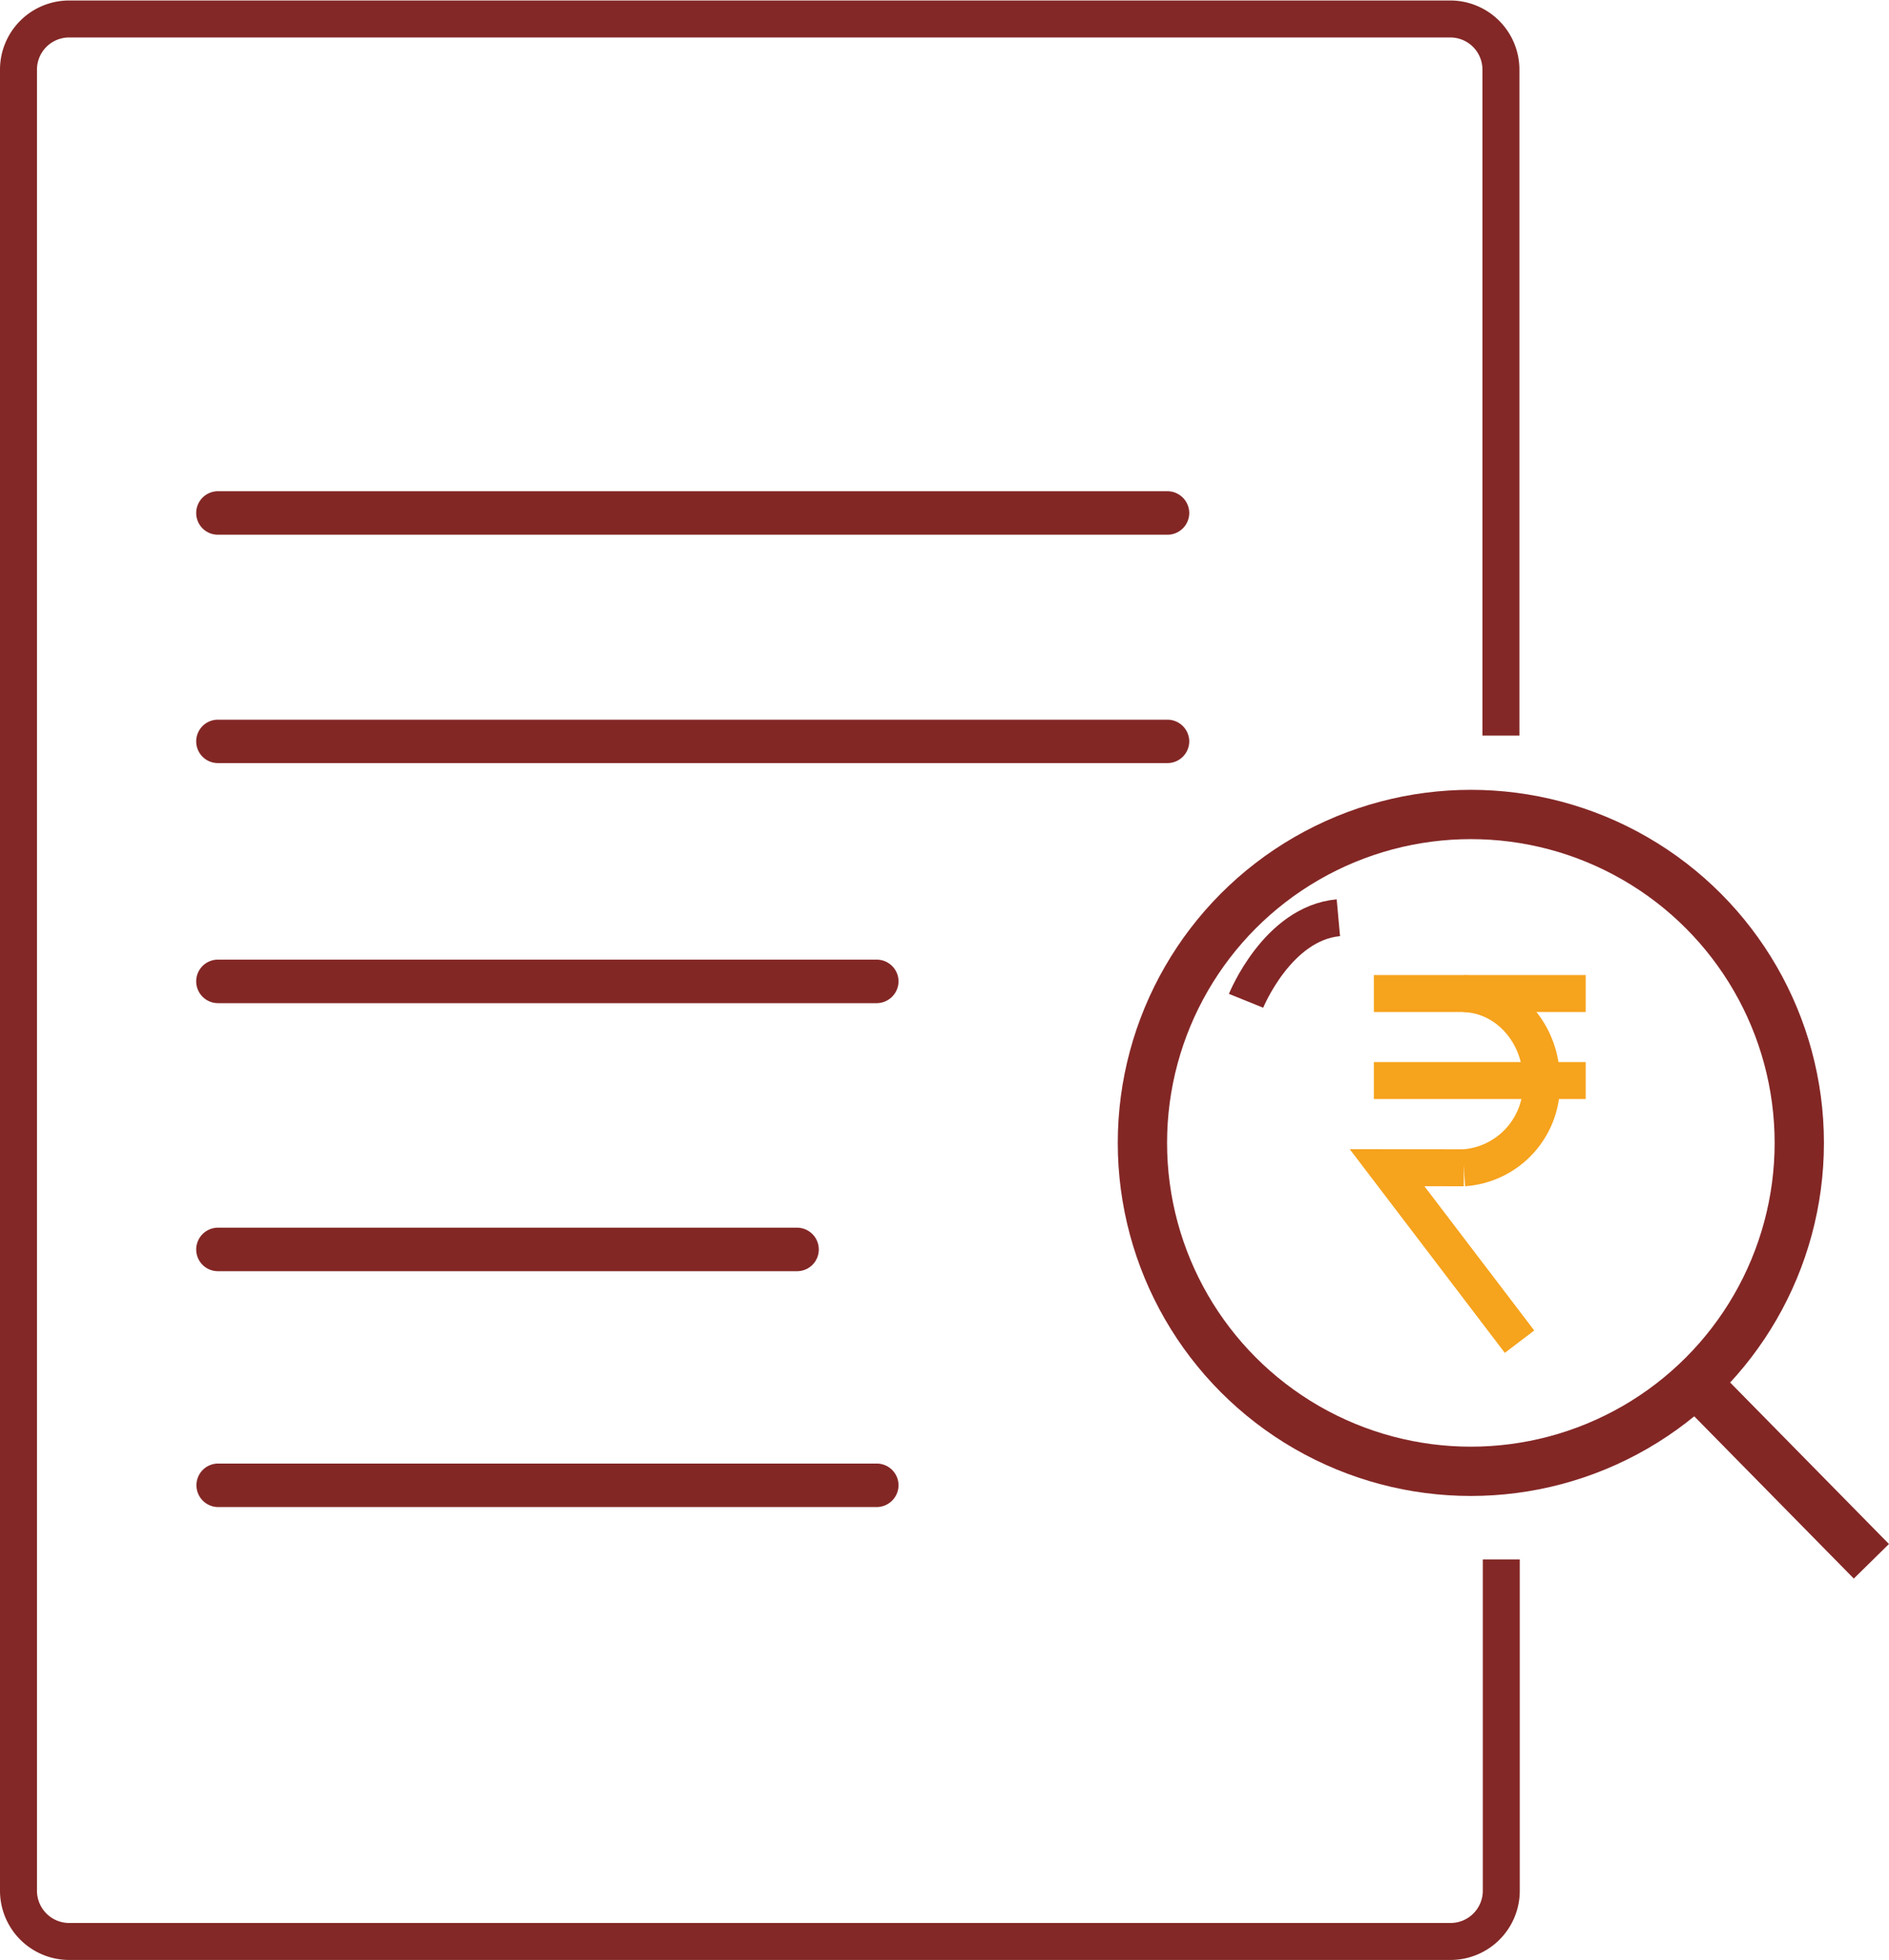 <svg xmlns="http://www.w3.org/2000/svg" viewBox="0 0 153.28 159.07"><defs><style>.cls-1,.cls-2,.cls-3,.cls-5{fill:none;stroke-miterlimit:10;}.cls-1{stroke:#832626;}.cls-1,.cls-3,.cls-5{stroke-width:3px;}.cls-2{stroke:#832725;stroke-width:4px;}.cls-3{stroke:#832826;}.cls-4{fill:#832725;}.cls-5{stroke:#f6a31d;}</style></defs><title>competitive_charges</title><g id="Layer_346" data-name="Layer 346"><path class="cls-1" d="M124.43,101.67s2.54-6.29,7.49-6.74" transform="translate(-23.32 -20.46)"/><circle class="cls-2" cx="119.35" cy="92.74" r="26.65"/><line class="cls-2" x1="138.26" y1="112.87" x2="151.85" y2="126.69"/><path class="cls-3" d="M145.14,147v26.91A4.12,4.12,0,0,1,141,178H28.94a4.12,4.12,0,0,1-4.12-4.12V26.08A4.11,4.11,0,0,1,28.94,22H141a4.11,4.11,0,0,1,4.11,4.12V80.15" transform="translate(-23.32 -20.46)"/><path class="cls-4" d="M118.08,63.85H41a1.76,1.76,0,0,1-1.76-1.76h0A1.77,1.77,0,0,1,41,60.32h77.06a1.78,1.78,0,0,1,1.76,1.77h0A1.77,1.77,0,0,1,118.08,63.85Z" transform="translate(-23.32 -20.46)"/><path class="cls-4" d="M118.08,82.38H41a1.76,1.76,0,0,1-1.76-1.76h0A1.76,1.76,0,0,1,41,78.86h77.06a1.77,1.77,0,0,1,1.76,1.76h0A1.77,1.77,0,0,1,118.08,82.38Z" transform="translate(-23.32 -20.46)"/><path class="cls-4" d="M94.47,101.86H41a1.77,1.77,0,0,1-1.76-1.77h0A1.76,1.76,0,0,1,41,98.33H94.47a1.77,1.77,0,0,1,1.76,1.76h0A1.78,1.78,0,0,1,94.47,101.86Z" transform="translate(-23.32 -20.46)"/><path class="cls-4" d="M88,123.61H41a1.76,1.76,0,0,1-1.76-1.76h0A1.77,1.77,0,0,1,41,120.08H88a1.77,1.77,0,0,1,1.76,1.77h0A1.76,1.76,0,0,1,88,123.61Z" transform="translate(-23.32 -20.46)"/><path class="cls-4" d="M94.47,142.75H41A1.77,1.77,0,0,1,39.26,141h0A1.76,1.76,0,0,1,41,139.22H94.47A1.77,1.77,0,0,1,96.23,141h0A1.78,1.78,0,0,1,94.47,142.75Z" transform="translate(-23.32 -20.46)"/><polyline class="cls-5" points="118.78 94.76 112.55 94.75 123.3 108.87"/><line class="cls-5" x1="111.48" y1="87.68" x2="128.67" y2="87.68"/><line class="cls-5" x1="111.48" y1="80.62" x2="128.67" y2="80.62"/><path class="cls-5" d="M142.1,101.09c3.57.09,6.39,3.33,6.3,7.23a6.77,6.77,0,0,1-6.3,6.9" transform="translate(-23.32 -20.46)"/></g></svg>